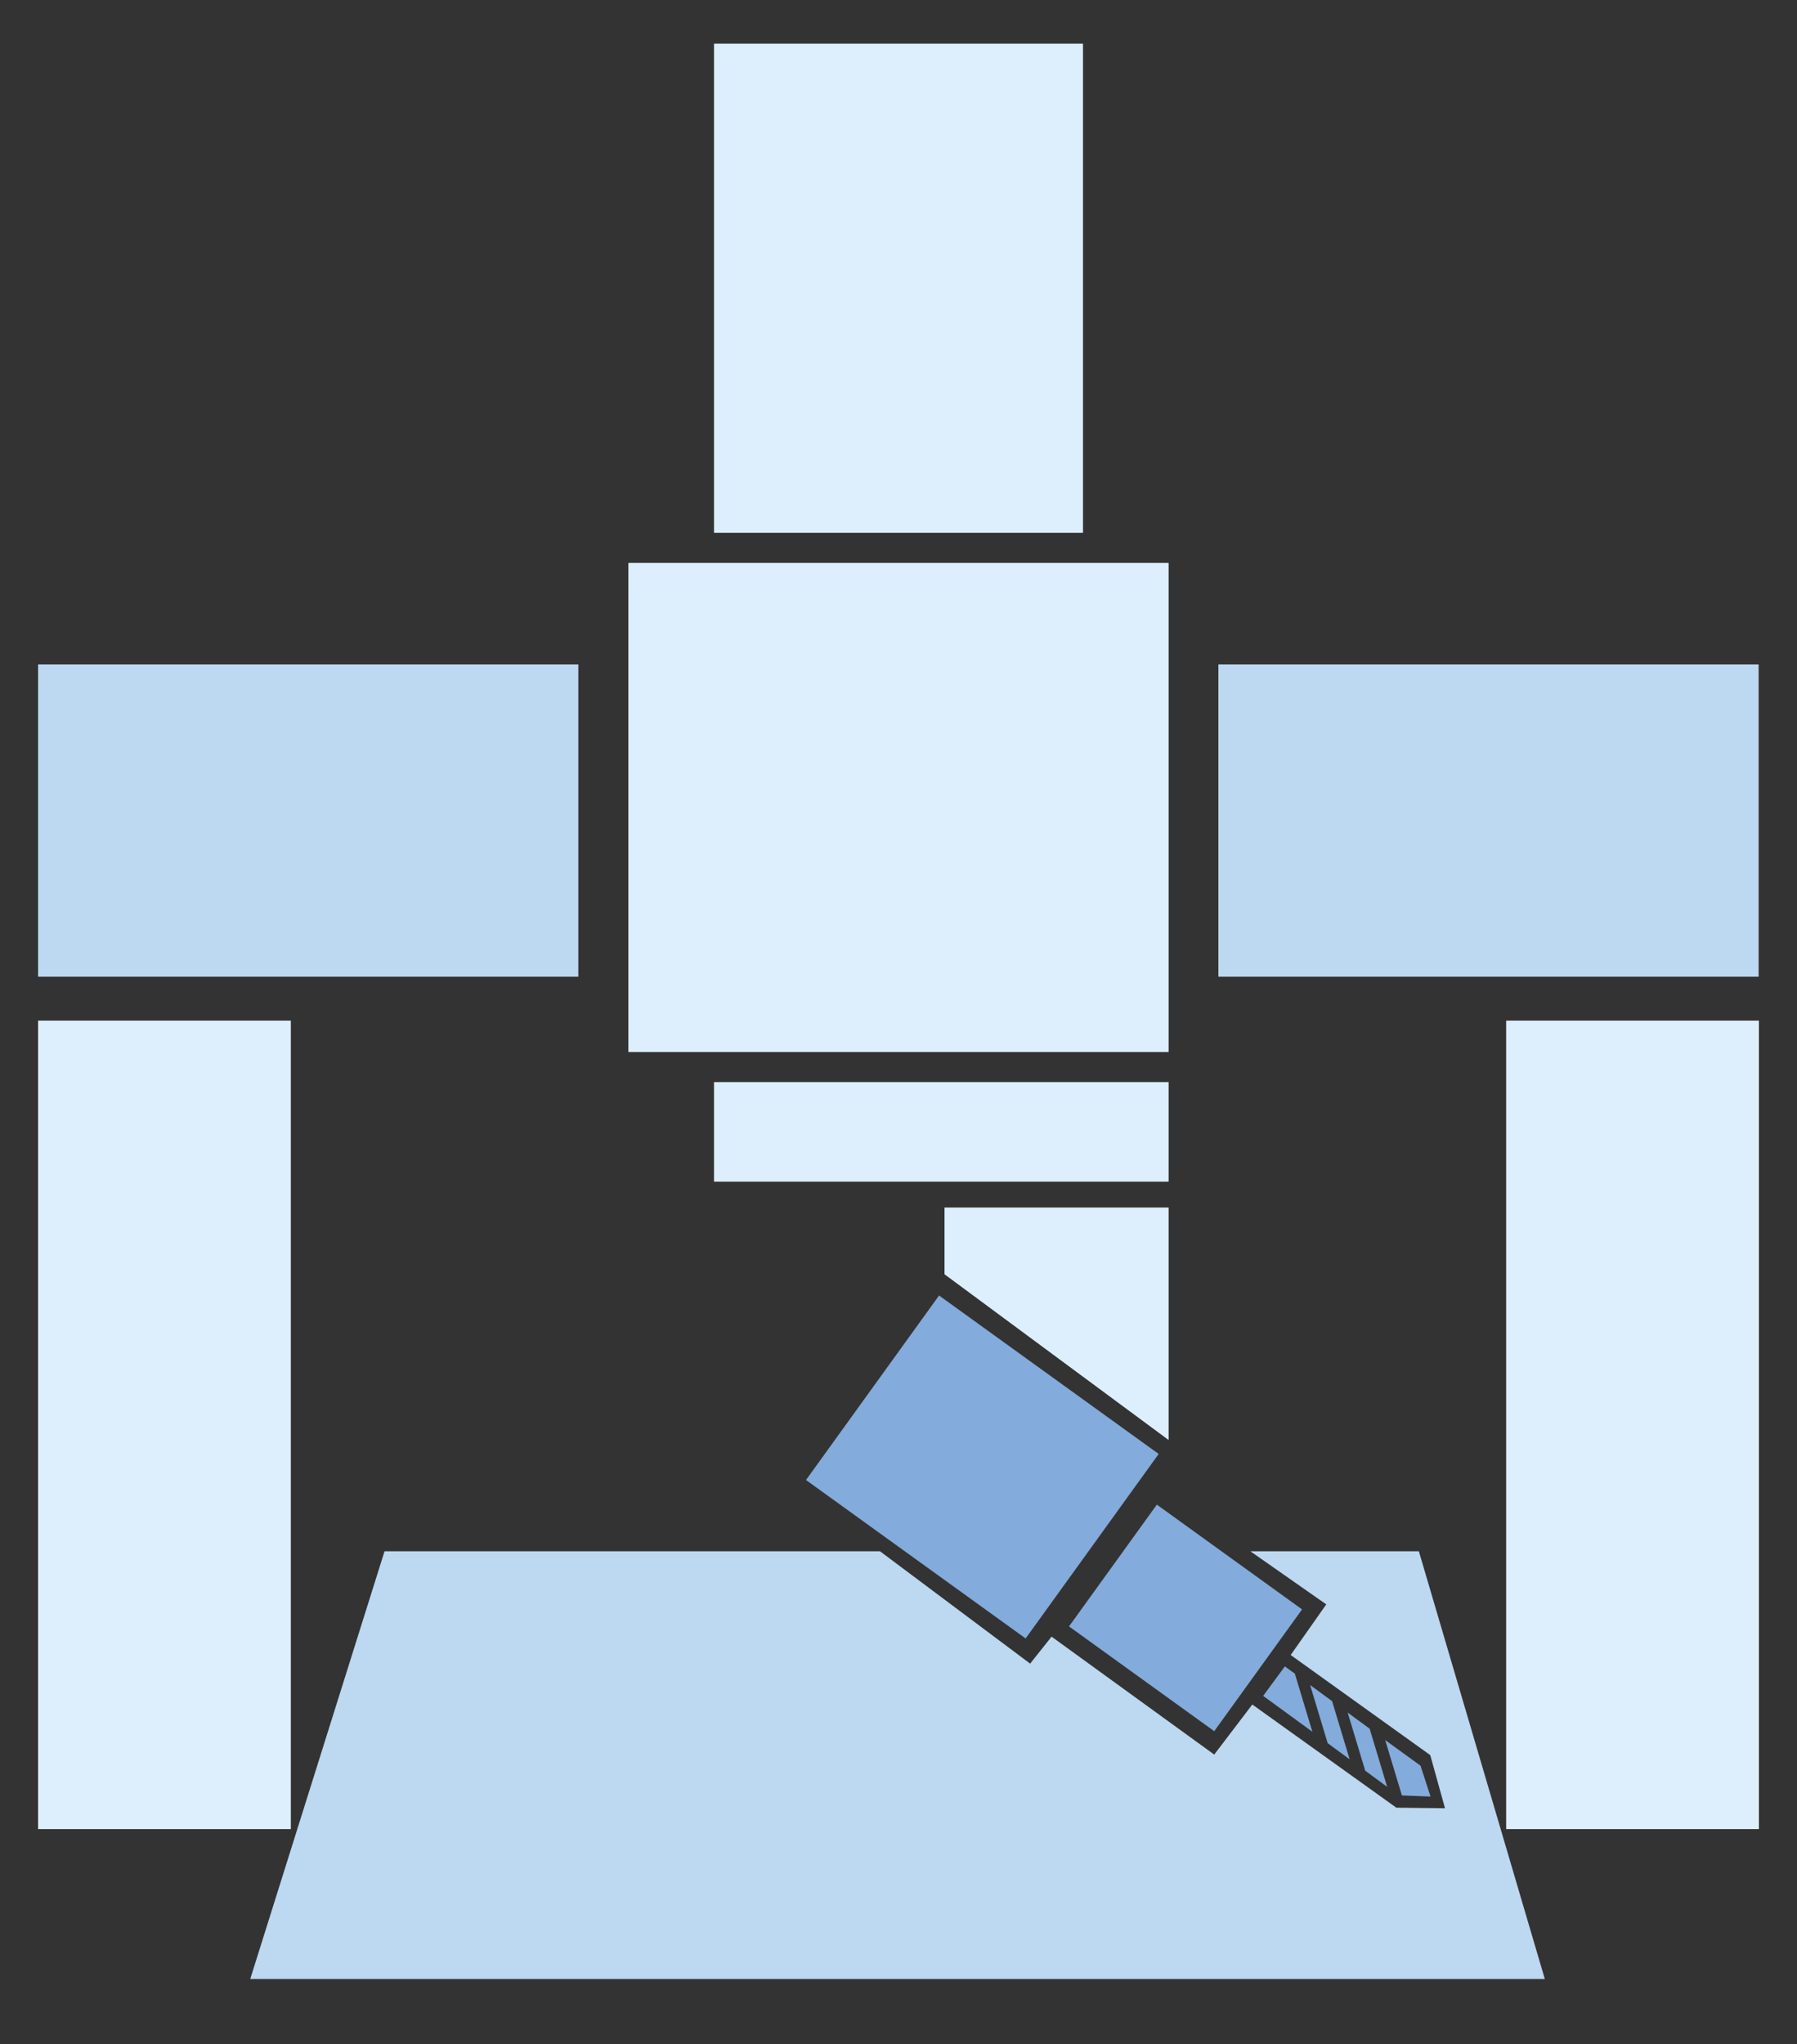 <svg xmlns="http://www.w3.org/2000/svg" viewBox="0 0 64.63 73.5" fill-rule="evenodd" clip-rule="evenodd" fill="#DDEFFC">
  <rect x="0" y="0" width="64.63" height="73.5" fill="#333333" stroke="none"/>
  <polygon points="1.37,36.7 10.46,36.7 10.46,55.77 10.46,65.77 1.37,65.77 "/>
  <polygon fill="#BDD8F1" points="13.83,55.78 31.65,55.78 37.05,59.82 37.82,58.85 43.67,63.09 45.04,61.29 50.22,65 51.97,65.02 51.44,63.11 46.42,59.51 47.7,57.69 44.97,55.78 51.03,55.78 55.56,71.16 9,71.16 "/>
  <path fill="#83ABDB" d="M45.43,60.98l0.78-1.06l0.36,0.26l0.63,2.09L45.43,60.98L45.43,60.98z M47.12,60.59l0.63,2.09l0.79,0.58 l-0.63-2.09L47.12,60.59L47.12,60.59z M48.47,61.58l0.79,0.58l0.63,2.09l-0.79-0.58L48.47,61.58L48.47,61.58z M49.82,62.57l0.6,1.99 l1.03,0.04l-0.36-1.11L49.82,62.57z"/>
  <rect x="43.82" y="23.89" fill="#BDD8F1" width="19.43" height="11.23"/>
  <rect x="1.37" y="23.89" fill="#BDD8F1" width="19.43" height="11.23"/>
  <rect x="22.6" y="20.24" width="19.43" height="17.59"/>
  <rect x="25.68" y="38.91" width="16.35" height="3.58"/>
  <path d="M33.97,43.42h8.06v8.36l-8.06-5.96V43.42L33.97,43.42z M40.89,53.16l-7.04-5.13v5.13H40.89z"/>
  <rect x="31.24" y="47.89" transform="matrix(0.585 -0.811 0.811 0.585 -28.126 50.537)" fill="#83ABDB" width="8.18" height="9.74"/>
  <rect x="39.94" y="54.97" transform="matrix(0.585 -0.811 0.811 0.585 -29.498 58.716)" fill="#83ABDB" width="5.4" height="6.44"/>
  <rect x="25.68" y="1.57" width="13.27" height="17.59"/>
  <rect x="54.17" y="36.7" width="9.09" height="29.07"/>
</svg>
